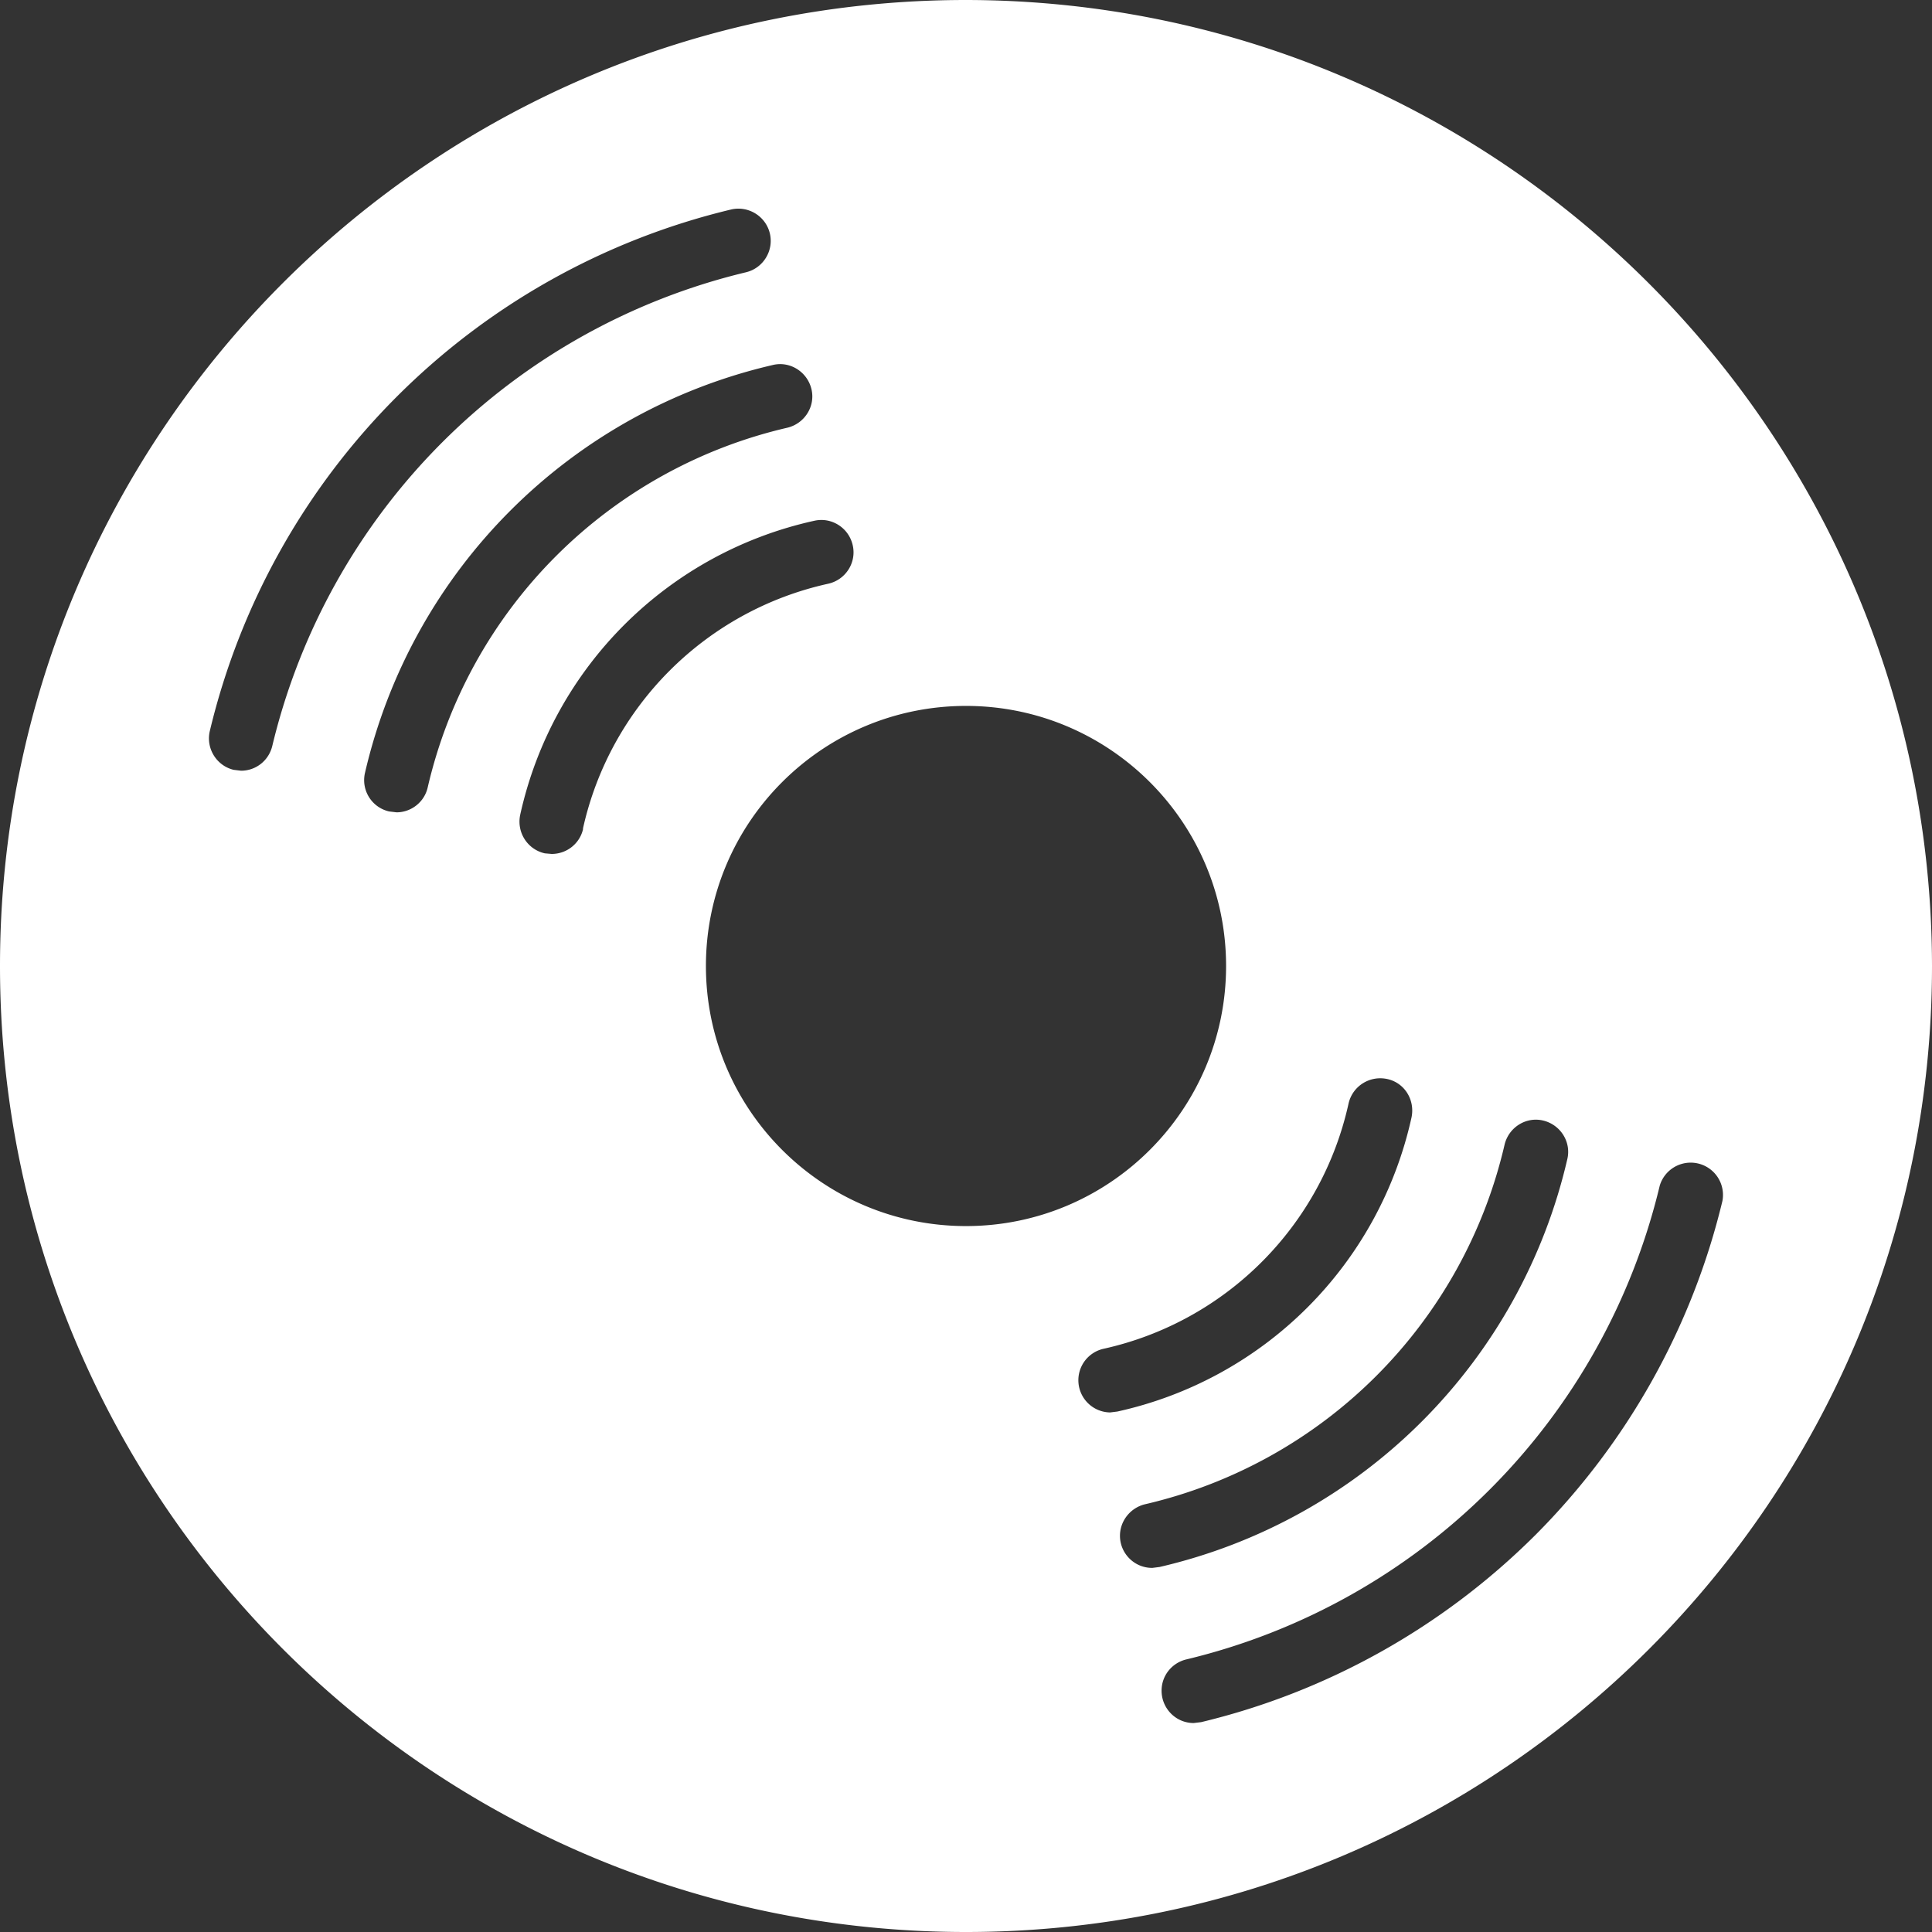 <svg id="Layer_1" data-name="Layer 1" xmlns="http://www.w3.org/2000/svg" viewBox="0 0 65 65"><rect x="0" y="0" width="65" height="65" fill="#333333" stroke="none"/><path id="vinyl" d="M32.5 0C14.55 0 0 14.55 0 32.5S14.55 65 32.5 65 65 50.45 65 32.5C64.98 14.56 50.44.02 32.5 0zM9.16 25.1c-.12.49-.55.83-1.05.83l-.25-.03c-.58-.14-.94-.73-.8-1.31A23.712 23.712 0 0124.59 7.05c.58-.14 1.17.22 1.31.8.14.58-.22 1.17-.8 1.31A21.554 21.554 0 009.16 25.1zm4.18 2.23l-.25-.03a1.08 1.08 0 01-.81-1.3c1.58-6.82 6.9-12.14 13.72-13.72.58-.14 1.16.23 1.3.81.14.58-.23 1.16-.81 1.3a16.164 16.164 0 00-12.1 12.1c-.11.49-.55.84-1.05.84zm6.28.55c-.11.5-.55.85-1.06.85l-.23-.02c-.58-.13-.95-.7-.83-1.29 1.09-4.95 4.95-8.81 9.9-9.9.58-.13 1.16.24 1.29.83.13.58-.24 1.16-.83 1.29-4.12.91-7.34 4.13-8.25 8.25zm4.13 4.62c0-4.83 3.92-8.75 8.75-8.75s8.75 3.92 8.75 8.75-3.92 8.75-8.75 8.75-8.75-3.92-8.75-8.75zm13.6 15.02a1.084 1.084 0 01-.23-2.14c4.12-.91 7.34-4.13 8.25-8.25.13-.58.7-.95 1.29-.83s.95.7.83 1.29a12.993 12.993 0 01-9.9 9.9l-.24.03zm1.41 5.23c-.6 0-1.08-.49-1.08-1.08 0-.5.35-.94.84-1.06a16.164 16.164 0 0012.1-12.1c.14-.58.72-.95 1.3-.81.58.14.95.72.81 1.3a18.324 18.324 0 01-13.72 13.72l-.24.03zm12.89-1.1c-3.1 3.09-6.99 5.27-11.24 6.29l-.25.03c-.6 0-1.08-.49-1.08-1.09 0-.5.34-.93.83-1.05a21.541 21.541 0 0015.93-15.94 1.087 1.087 0 012.11.51c-1.02 4.25-3.2 8.14-6.29 11.24z" style="isolation:isolate" fill="#fff" fill-rule="evenodd"/></svg>